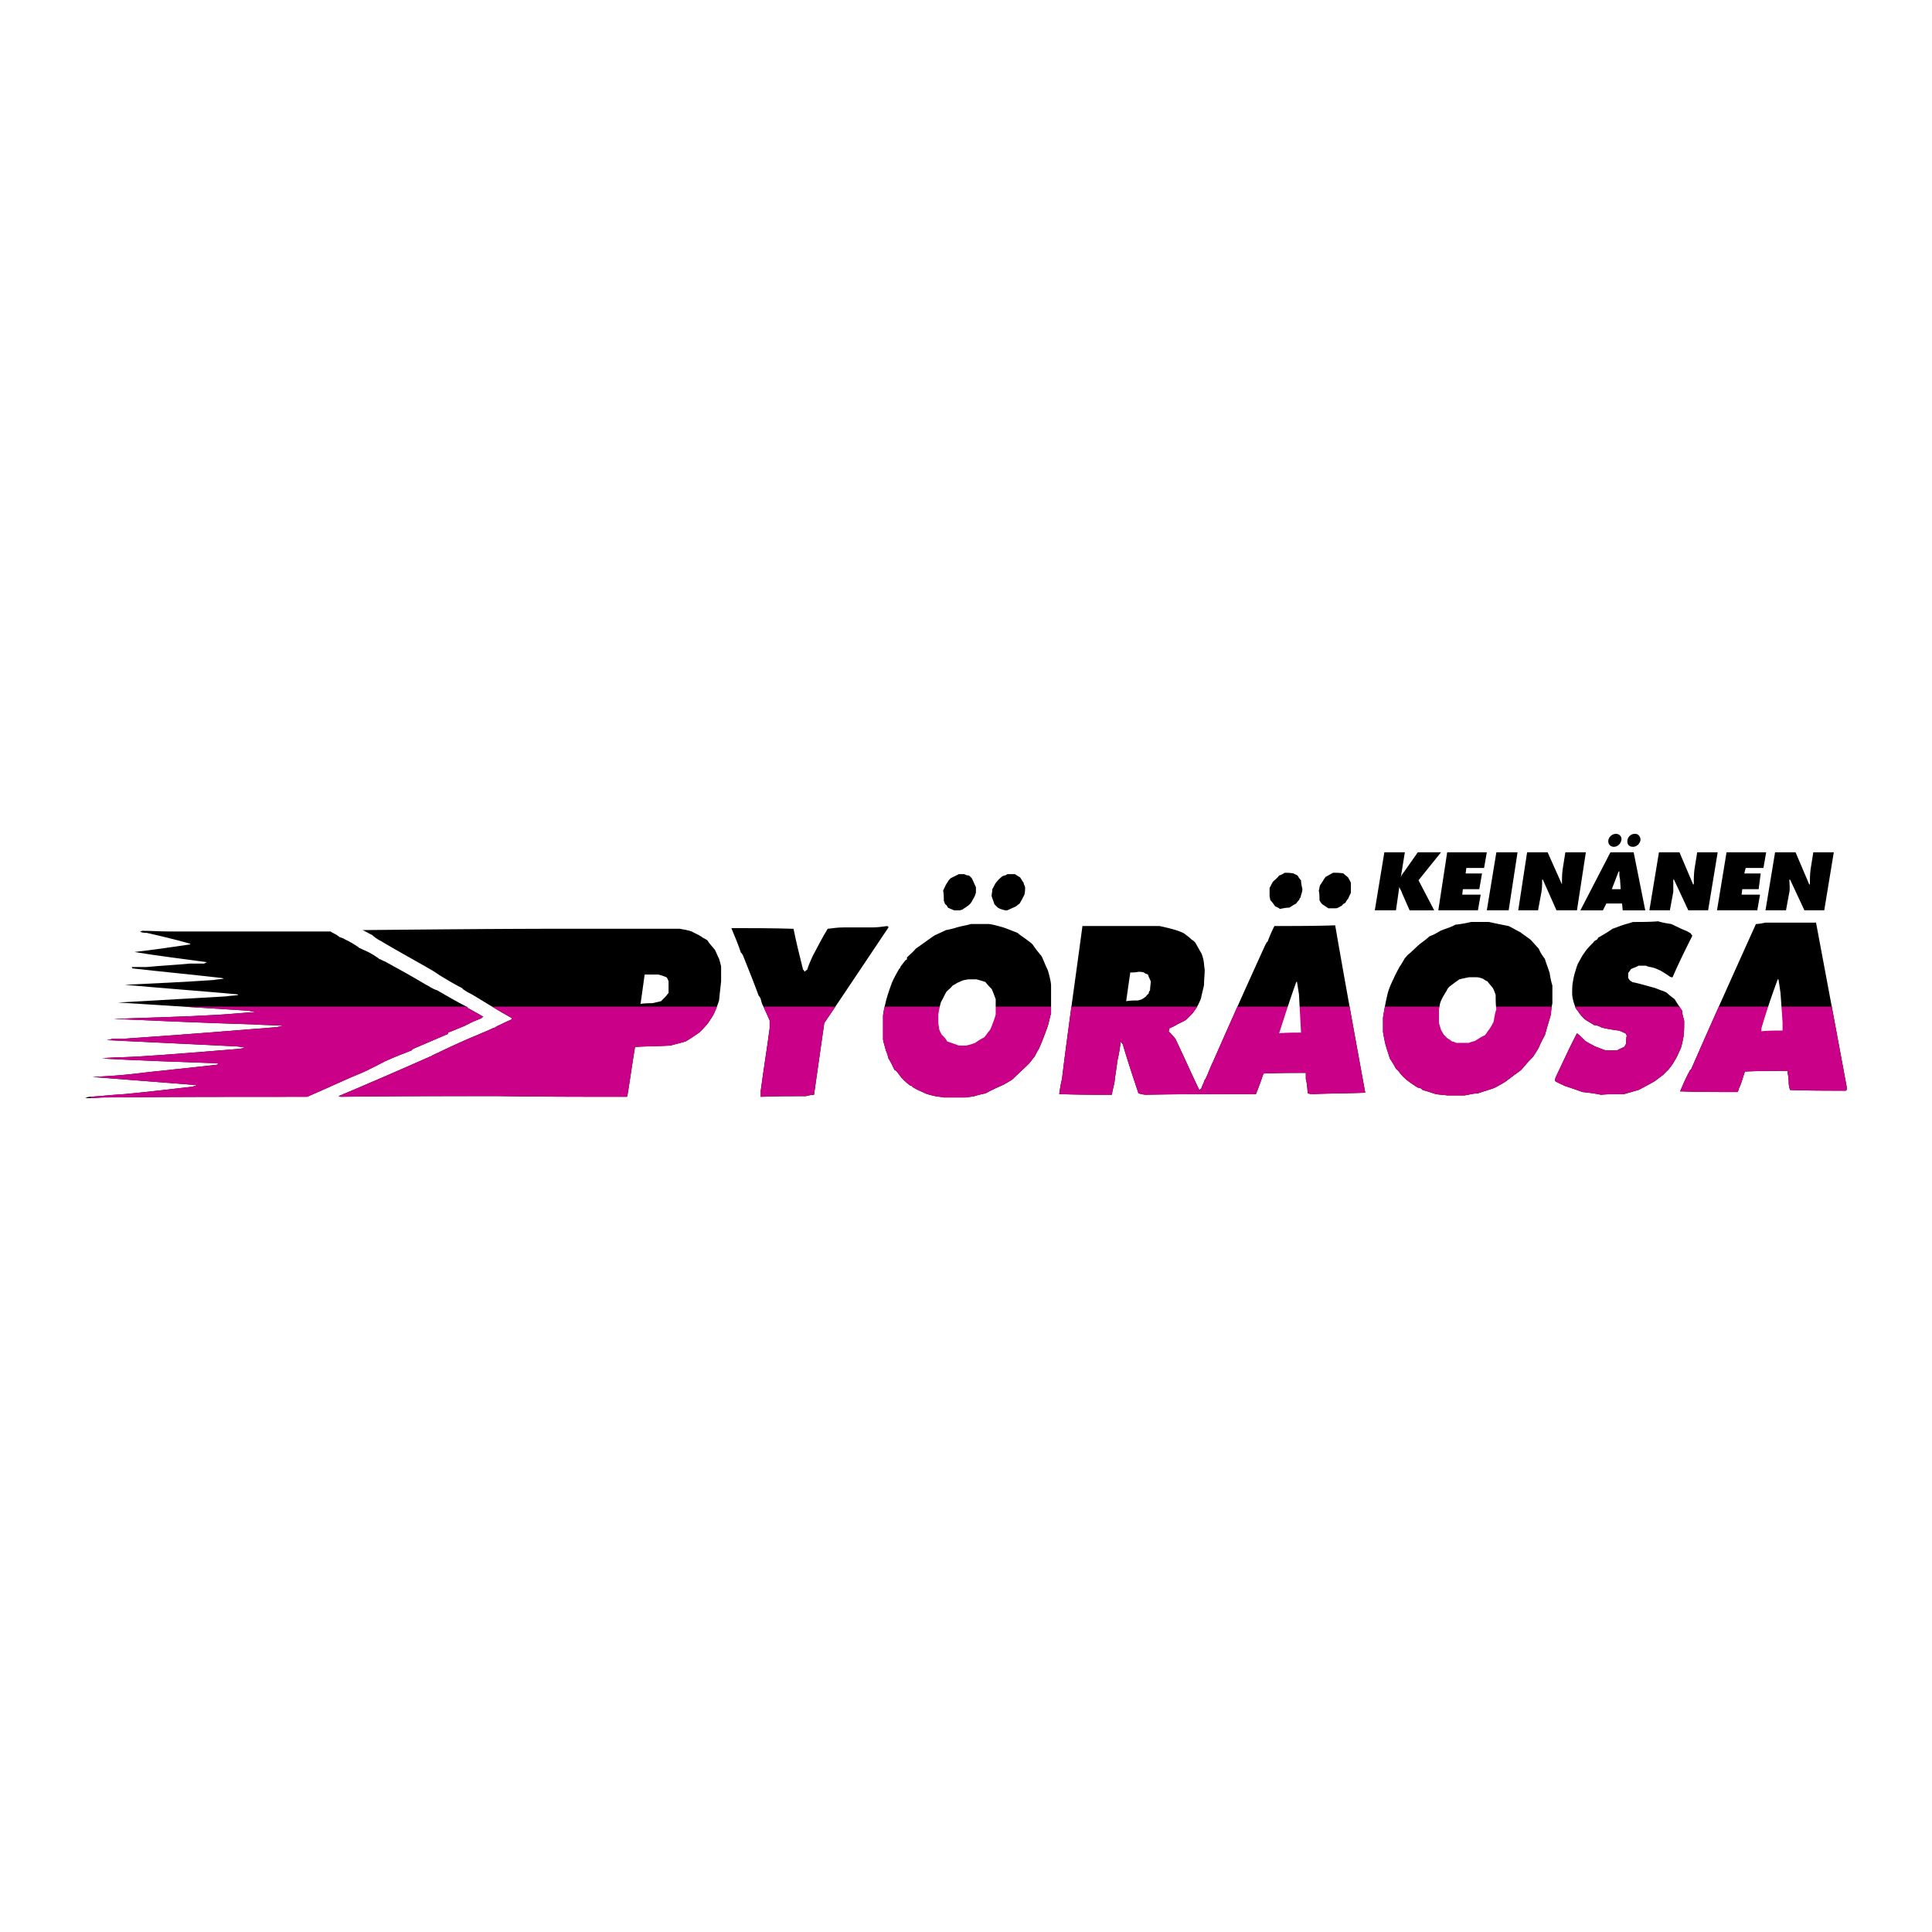 <svg xmlns="http://www.w3.org/2000/svg" width="2500" height="2500" viewBox="0 0 192.756 192.756"><g fill-rule="evenodd" clip-rule="evenodd"><path fill="#fff" d="M0 0h192.756v192.756H0V0z"/><path d="M8.504 109.564c.136-.068.273-.137.477-.137 1.09-.068 2.249-.203 3.476-.271 2.181-.205 4.498-.479 6.814-.75.068-.068.205-.068.409-.137-3.476-.271-6.951-.545-10.427-.818 1.227-.068 2.454-.135 3.68-.271 2.862-.342 5.792-.613 8.723-.955l.136-.137c-3.884-.135-7.769-.271-11.653-.477.205 0 .341 0 .545-.068 1.022-.066 2.044-.066 3.135-.135 3.271-.205 6.542-.479 9.881-.75.204 0 .477-.068.749-.137-.408-.068-.749-.137-1.158-.137-4.157-.203-8.45-.408-12.675-.613.204 0 .409-.068.613-.137h1.09c5.111-.34 10.222-.748 15.333-1.158.205-.066.341-.066.613-.135-1.022-.068-1.976-.068-2.998-.137-4.566-.137-9.268-.342-13.902-.545 3.407-.137 6.883-.205 10.358-.41 1.227-.068 2.454-.203 3.748-.271-.204-.068-.409-.068-.682-.137-4.293-.273-8.654-.545-13.016-.818 3.612-.203 7.224-.408 10.767-.613.409-.068.818-.068 1.227-.137l-.068-.066c-3.748-.342-7.496-.613-11.244-.955 2.93-.137 5.929-.273 8.859-.477.341-.068.682-.068 1.022-.137-.068 0-.136-.068-.272-.068-2.93-.34-5.86-.613-8.859-.953 0 0 0-.068-.068-.137h1.5c1.431-.137 2.862-.205 4.293-.341h1.431c.136-.068.205-.136.341-.136-2.453-.341-4.838-.614-7.292-1.023 1.84-.204 3.68-.477 5.52-.75l.068-.068c-1.431-.409-2.862-.75-4.361-1.091-.137 0-.341 0-.545-.068-.068 0-.068-.068-.136-.068.068 0 .136 0 .204-.068.955 0 1.84.068 2.794.068h16.014c.205.136.545.272.818.477l.068.068c.205.068.409.136.614.272.477.205.886.477 1.294.75l.068.068c.204.068.409.205.613.272.477.205.886.477 1.295.75l.068.068c.205.068.409.205.613.272 1.363.75 2.726 1.499 4.089 2.317.136.068.272.137.477.273.136.068.341.203.613.271.954.545 1.976 1.158 3.066 1.703v.068c.478.273 1.022.547 1.567.887-.068 0-.136.068-.204.137-.478.203-.886.34-1.363.613-.068 0-.136.068-.272.137-.545.203-1.09.477-1.704.68v.137c-1.09.477-2.249.955-3.339 1.432-.136.068-.204.068-.272.205-.886.34-1.771.682-2.658 1.09-.681.34-1.431.75-2.181 1.09-1.84.75-3.68 1.635-5.588 2.453-6.747 0-13.493 0-20.307.068-.409 0-.886.068-1.295.068-.203.003-.34.003-.544.003z"/><path d="M18.309 100.434H46.53l.135.066v.068c.478.273 1.022.547 1.567.887-.068 0-.136.068-.204.137-.478.203-.886.34-1.363.613-.068 0-.136.068-.272.137-.545.203-1.09.477-1.704.68v.137c-1.09.477-2.249.955-3.339 1.432-.136.068-.204.068-.272.205-.886.34-1.771.682-2.658 1.09-.681.34-1.431.75-2.181 1.09-1.84.75-3.68 1.635-5.588 2.453-6.747 0-13.493 0-20.307.068-.39 0-.841.062-1.236.068h-.059v-.141c1.07-.068 2.206-.201 3.407-.268 2.181-.205 4.498-.479 6.814-.75.068-.068.205-.068.409-.137-3.476-.271-6.951-.545-10.427-.818 1.227-.068 2.454-.135 3.68-.271 2.862-.342 5.792-.613 8.723-.955l.136-.137c-3.884-.135-7.769-.271-11.653-.477.205 0 .341 0 .545-.068 1.022-.066 2.044-.066 3.135-.135 3.271-.205 6.542-.479 9.881-.75.204 0 .477-.068.749-.137-.408-.068-.749-.137-1.158-.137-4.157-.203-8.45-.408-12.675-.613.204 0 .409-.068.613-.137h1.09c5.111-.34 10.222-.748 15.333-1.158.205-.066.341-.066.613-.135-1.022-.068-1.976-.068-2.998-.137-4.566-.137-9.268-.342-13.902-.545 3.407-.137 6.883-.205 10.358-.41 1.227-.068 2.454-.203 3.748-.271-.204-.068-.409-.068-.682-.137-2.144-.136-4.307-.273-6.479-.407z" fill="#ca0088"/><path d="M94.164 109.496c-.273-.068-.545-.068-.886-.137-.272-.068-.613-.135-.954-.271-.409-.205-.818-.342-1.227-.613-.068 0-.068-.068-.136-.137-.068 0-.068 0-.204-.068a6.625 6.625 0 0 1-.75-.682c-.204-.205-.341-.477-.613-.75 0 0-.068-.068-.136-.068-.205-.408-.341-.748-.613-1.158-.068-.271-.136-.545-.272-.816-.068-.342-.205-.682-.273-1.092v-2.385c.068-.545.205-1.09.341-1.635.136-.477.341-1.09.545-1.637.205-.477.478-.953.75-1.43h.068c0-.068 0-.137.068-.205.136-.205.272-.341.409-.545.068-.068.137-.136.205-.136v-.205c.273-.273.613-.545.886-.886.614-.409 1.227-.886 1.84-1.294.409-.205.75-.341 1.158-.545.341-.068.682-.136 1.091-.272.477-.136.954-.205 1.431-.341h1.771c.479.068.955.205 1.432.341.408.136.887.341 1.432.545.205.205.545.409.816.613.273.205.479.341.682.545.273.409.547.75.887 1.159.205.409.342.817.545 1.227.137.271.205.613.273.885.068.273.135.613.135.887v2.727c-.135.408-.203.885-.34 1.295-.271.748-.545 1.498-.887 2.248-.135.203-.271.477-.408.75-.205.203-.34.477-.613.748-.477.479-1.021.955-1.566 1.5-.273.205-.547.342-.887.545-.613.273-1.227.545-1.84.887a8.722 8.722 0 0 0-1.09.271c-.273.068-.546.068-.886.137-.685-.002-1.435-.002-2.184-.002z"/><path d="M88.259 100.434h16.603v.682c-.135.408-.203.885-.34 1.295-.271.748-.545 1.498-.887 2.248-.135.203-.271.477-.408.75-.205.203-.34.477-.613.748-.477.479-1.021.955-1.566 1.5-.273.205-.547.342-.887.545-.613.273-1.227.545-1.84.887a8.722 8.722 0 0 0-1.09.271c-.273.068-.546.068-.886.137h-2.181c-.273-.068-.545-.068-.886-.137-.272-.068-.613-.135-.954-.271-.409-.205-.818-.342-1.227-.613-.068 0-.068-.068-.136-.137-.068 0-.068 0-.204-.068a6.625 6.625 0 0 1-.75-.682c-.204-.205-.341-.477-.613-.75 0 0-.068-.068-.136-.068-.205-.408-.341-.748-.613-1.158-.068-.271-.136-.545-.272-.816-.068-.342-.205-.682-.273-1.092V101.324c.035-.301.093-.595.159-.89z" fill="#ca0088"/><path d="M33.786 109.359a541.183 541.183 0 0 0 9.131-3.951c.068 0 .136-.068.272-.137 1.432-.682 2.862-1.363 4.361-1.977.614-.273 1.159-.477 1.704-.75.136 0 .204-.068.272-.135.477-.205.954-.479 1.499-.682 0-.068 0-.068.068-.137-1.363-.75-2.658-1.568-4.021-2.385-.272-.137-.545-.273-.818-.479-.068 0-.068-.066-.136-.135-.682-.342-1.363-.75-2.044-1.16-.341-.203-.613-.408-.954-.613-1.635-.953-3.407-1.908-5.111-2.93a3.488 3.488 0 0 1-.886-.613c-.34-.137-.613-.341-.954-.478 6.882-.068 13.833-.136 20.784-.136h10.835c.409.068.818.136 1.227.273.34.204.75.341 1.09.613.136.068.272.136.477.273.205.341.478.613.75.954.136.272.272.613.409.886.068.205.136.477.205.75v1.5c-.068.613-.136 1.227-.205 1.908-.136.408-.272.816-.477 1.227-.136.34-.409.682-.613 1.021-.272.342-.545.613-.886.953-.409.273-.886.613-1.363.887-.477.137-1.022.273-1.499.408-1.158.068-2.317.068-3.543.137-.272 1.568-.477 3.135-.75 4.771 0 0 0 .135-.068.203-4.293 0-8.518 0-12.812-.068-5.179 0-10.426 0-15.673.068a.471.471 0 0 1-.271-.066z"/><path d="M49.099 100.434h22.432a6.447 6.447 0 0 1-.265.613c-.136.34-.409.682-.613 1.021-.272.342-.545.613-.886.953-.409.273-.886.613-1.363.887-.477.137-1.022.273-1.499.408-1.158.068-2.317.068-3.543.137-.272 1.568-.477 3.135-.75 4.771 0 0 0 .135-.068.203h-3.008a642.406 642.406 0 0 1-9.803-.068c-5.179 0-10.426 0-15.673.068h-.047a.533.533 0 0 1-.225-.068 541.183 541.183 0 0 0 9.131-3.951c.068 0 .136-.068.272-.137 1.432-.682 2.862-1.363 4.361-1.977.614-.273 1.159-.477 1.704-.75.136 0 .204-.068.272-.135.477-.205.954-.479 1.499-.682 0-.068 0-.068.068-.137a58.82 58.82 0 0 1-1.996-1.156z" fill="#ca0088"/><path d="M75.9 109.428v-.613c.272-2.045.613-4.156.886-6.201v-.818c-.205-.477-.409-.885-.614-1.361-.136-.205-.204-.479-.272-.75-.068-.137-.068-.205-.205-.342-.477-1.295-1.022-2.656-1.567-4.02-.068-.068-.068-.204-.205-.272-.272-.818-.613-1.636-.954-2.453 2.044 0 4.089 0 6.202.068.272 1.363.613 2.726.954 4.088.068 0 .136.137.136.205.068-.068.136-.137.272-.205.136-.477.34-.885.545-1.362.477-.886.954-1.84 1.5-2.726.545-.068 1.022-.136 1.567-.136h2.862c.477 0 1.022-.068 1.499-.136.068 0 .136.068.136.136-2.113 3.135-4.225 6.337-6.406 9.541l-1.022 7.156c-.272 0-.545.066-.817.135-1.498-.003-2.998-.003-4.497.066z"/><path d="M76.172 100.434h7.175c-.368.545-.738 1.09-1.109 1.635l-1.022 7.156c-.272 0-.545.066-.817.135-1.499 0-2.999 0-4.498.068v-.613c.272-2.045.613-4.156.886-6.201v-.818c-.205-.478-.41-.886-.615-1.362z" fill="#ca0088"/><path d="M144.387 109.291c-.408-.066-.75-.066-1.158-.135a29.496 29.496 0 0 0-1.295-.41c-.068-.068-.137-.137-.273-.203-.066 0-.135 0-.271-.068-.205-.137-.545-.342-.887-.613-.203-.137-.408-.342-.613-.545-.203-.205-.34-.479-.613-.682a10.12 10.12 0 0 0-.613-1.023c-.137-.477-.34-1.021-.477-1.566-.068-.342-.137-.682-.205-1.09v-1.432c.137-.818.273-1.635.479-2.453.135-.477.34-.955.613-1.5.135-.34.34-.682.545-1.09.203-.273.34-.545.545-.886.137-.136.271-.341.477-.477.408-.341.75-.75 1.227-1.091.273-.204.545-.409.75-.613.408-.136.75-.341 1.09-.545.477-.205 1.021-.341 1.5-.613a12.582 12.582 0 0 0 1.566-.272h1.771c.613.136 1.295.272 1.977.409.41.205.75.409 1.158.613.342.273.682.477 1.023.75.271.272.545.613.816.886.137.341.342.682.613 1.022.137.477.342.955.479 1.431.068.408.135.818.271 1.227v1.771c-.068.342-.137.75-.137 1.09-.203.682-.408 1.363-.613 2.113-.203.34-.408.75-.613 1.227-.135.273-.34.545-.545.887-.408.408-.816.885-1.227 1.361-.477.342-1.021.75-1.566 1.16-.342.203-.682.408-1.09.613-.547.203-1.092.34-1.637.545-.477 0-.885.137-1.363.203l-1.704-.001z"/><path d="M138.17 100.434h16.65a4.628 4.628 0 0 0-.076.748c-.203.682-.408 1.363-.613 2.113-.203.34-.408.75-.613 1.227-.135.273-.34.545-.545.887-.408.408-.816.885-1.227 1.361-.477.342-1.021.75-1.566 1.16-.342.203-.682.408-1.09.613-.547.203-1.092.34-1.637.545-.477 0-.885.137-1.363.203h-1.703c-.408-.066-.75-.066-1.158-.135a29.496 29.496 0 0 0-1.295-.41c-.068-.068-.137-.137-.273-.203-.066 0-.135 0-.271-.068-.205-.137-.545-.342-.887-.613-.203-.137-.408-.342-.613-.545-.203-.205-.34-.479-.613-.682a10.12 10.12 0 0 0-.613-1.023c-.137-.477-.34-1.021-.477-1.566-.068-.342-.137-.682-.205-1.09V101.554c.059-.394.122-.757.188-1.12z" fill="#ca0088"/><path d="M105.68 109.156c.068-.479.137-.955.273-1.5.613-5.043 1.363-10.154 2.043-15.265h7.701c.613.136 1.227.272 1.84.477.137.068.41.136.613.272.273.205.545.409.75.613.137.068.205.136.34.272.205.341.342.613.547.954.135.205.203.478.271.75.068.273.068.613.137 1.021 0 .479-.068.955-.068 1.5-.068.41-.205.818-.273 1.227-.066.273-.203.545-.34.818-.137.271-.34.545-.545.818-.205.203-.41.408-.613.613-.273.203-.682.34-1.023.545-.203.137-.408.203-.68.34 0 .068 0 .205-.068.273a7.7 7.7 0 0 1 .682.748c.816 1.705 1.566 3.408 2.385 5.111 0 0 .137-.068.203-.137.068-.271.205-.477.273-.68 0-.068.068-.205.137-.273.271-.545.477-1.158.75-1.703a879.948 879.948 0 0 1 5.246-11.722c.068-.068.068-.205.205-.272.203-.545.408-1.022.682-1.567 2.043 0 4.02 0 6.064-.068.955 5.521 1.977 11.108 2.998 16.696-1.703.068-3.406.068-5.111.137-.203 0-.408 0-.613-.068-.068-.479-.068-.955-.203-1.432v-.613c-1.363 0-2.795 0-4.225.068a41.364 41.364 0 0 1-.75 2.045c-3.68 0-7.293 0-10.973.068-.203 0-.477-.068-.748-.137-.547-1.637-1.092-3.271-1.568-4.906-.068-.068-.137-.137-.205-.273a16.875 16.875 0 0 1-.34 1.977c-.068.682-.205 1.363-.273 2.045-.068.408-.203.816-.271 1.295-1.774.002-3.479.002-5.25-.067z"/><path d="M106.896 100.434h12.545c-.131.227-.303.453-.473.682-.205.203-.41.408-.613.613-.273.203-.682.34-1.023.545-.203.137-.408.203-.68.34 0 .068 0 .205-.068.273a7.7 7.7 0 0 1 .682.748c.816 1.705 1.566 3.408 2.385 5.111 0 0 .137-.068.203-.137.068-.271.205-.477.273-.68 0-.068.068-.205.137-.273.271-.545.477-1.158.75-1.703.801-1.83 1.619-3.674 2.445-5.52h11.188c.516 2.855 1.039 5.721 1.562 8.586-1.703.068-3.406.068-5.111.137-.203 0-.408 0-.613-.068-.068-.479-.068-.955-.203-1.432v-.613c-1.363 0-2.795 0-4.225.068a41.364 41.364 0 0 1-.75 2.045c-3.68 0-7.293 0-10.973.068H114.306c-.201-.008-.463-.072-.721-.137-.547-1.637-1.092-3.271-1.568-4.906-.068-.068-.137-.137-.205-.273a16.875 16.875 0 0 1-.34 1.977c-.068.682-.205 1.363-.273 2.045-.068.408-.203.816-.271 1.295h-1.236a117.562 117.562 0 0 1-4.012-.068c.068-.479.137-.955.273-1.5.291-2.395.613-4.805.943-7.223z" fill="#ca0088"/><path d="M159.719 109.225c-.613-.137-1.227-.205-1.84-.273-.545-.205-1.158-.408-1.771-.613-.271-.137-.613-.273-.953-.477 0-.137 0-.273.068-.41.682-1.43 1.361-2.93 2.111-4.361.273.205.545.479.818.75.273.205.613.342.953.545.342.137.682.273 1.092.41h1.158c.205-.137.408-.205.682-.342.068-.068.135-.203.203-.34 0-.273 0-.545.068-.818-.068 0-.068-.137-.137-.205-.203-.068-.408-.203-.68-.271-.479-.068-1.023-.137-1.568-.273-.068 0-.205-.068-.34-.135a1.293 1.293 0 0 0-.545-.137c-.273-.205-.613-.342-.955-.613a5.772 5.772 0 0 1-.545-.613c-.068-.137-.205-.273-.34-.479l-.205-.613c-.068-.271-.137-.545-.137-.816 0-.41 0-.818.068-1.16a7.19 7.19 0 0 1 .273-1.158c.066-.203.135-.477.271-.749.205-.34.342-.681.613-1.022.205-.341.545-.682.887-1.022.068-.136.203-.204.34-.272.068-.068.137-.136.137-.205.477-.272.953-.545 1.432-.886.408-.136.885-.341 1.361-.477.273-.068.479-.136.682-.204.818 0 1.705 0 2.521-.068.41.136.887.205 1.295.272.477.205.955.477 1.5.682.137.068.271.136.477.272 0 .068.068.137.137.205-.682 1.363-1.363 2.726-1.977 4.156-.068 0-.137 0-.273-.068-.271-.203-.613-.408-.953-.613-.205-.068-.408-.203-.682-.271-.205-.068-.477-.068-.75-.205h-.75c-.203.137-.477.205-.748.342-.068.135-.205.271-.273.408v.477c.068.068.068.137.205.273 0 0 .137.068.203.135.682.137 1.363.342 2.113.547.273.068.545.203.75.271s.408.137.613.273c.203.203.477.408.75.613.203.34.477.75.748 1.158 0 .34.137.682.205 1.021 0 .479 0 1.023-.068 1.568-.068.34-.137.75-.271 1.158-.205.408-.342.818-.613 1.227-.137.271-.342.545-.613.887-.137.135-.342.34-.545.545a124.4 124.4 0 0 0-.818.613 35.6 35.6 0 0 1-1.637.885l-1.43.41c-.749-.003-1.499-.003-2.317.066z"/><path d="M157.152 100.434h10.404c.09.135.182.271.271.408 0 .34.137.682.205 1.021 0 .479 0 1.023-.068 1.568-.068.34-.137.75-.271 1.158-.205.408-.342.818-.613 1.227-.137.271-.342.545-.613.887-.137.135-.342.34-.545.545a124.4 124.4 0 0 0-.818.613 35.6 35.6 0 0 1-1.637.885l-1.43.41c-.75 0-1.5 0-2.318.068-.613-.137-1.227-.205-1.84-.273-.545-.205-1.158-.408-1.771-.613-.271-.137-.613-.273-.953-.477 0-.137 0-.273.068-.41.682-1.43 1.361-2.93 2.111-4.361.273.205.545.479.818.75.273.205.613.342.953.545.342.137.682.273 1.092.41h1.158c.205-.137.408-.205.682-.342.068-.068.135-.203.203-.34 0-.273 0-.545.068-.818-.068 0-.068-.137-.137-.205-.203-.068-.408-.203-.68-.271-.479-.068-1.023-.137-1.568-.273-.068 0-.205-.068-.34-.135a1.293 1.293 0 0 0-.545-.137c-.273-.205-.613-.342-.955-.613a5.772 5.772 0 0 1-.545-.613c-.068-.137-.205-.273-.34-.479-.014-.046-.03-.09-.046-.135z" fill="#ca0088"/><path d="M167.625 108.883c.271-.613.545-1.295.885-1.908.068-.137.068-.205.205-.271 2.113-4.84 4.293-9.678 6.475-14.516.271 0 .613-.068.953-.136h5.043c1.021 5.451 2.045 10.904 3.066 16.424 0 .135 0 .271-.068.34-1.84 0-3.748 0-5.588-.068a2.444 2.444 0 0 1-.137-.748c0-.41-.068-.75-.135-1.16-1.363 0-2.795 0-4.227.068-.203.545-.34 1.158-.613 1.703 0 .137-.068.205-.135.342-1.908-.002-3.816-.002-5.724-.07z"/><path d="M171.486 100.434h11.27c.498 2.668.998 5.346 1.496 8.041V108.573c-.004.102-.016.193-.068.244-1.84 0-3.748 0-5.588-.068a2.444 2.444 0 0 1-.137-.748c0-.41-.068-.75-.135-1.16-1.363 0-2.795 0-4.227.068-.203.545-.34 1.158-.613 1.703 0 .137-.068.205-.135.342h-1.342a133.465 133.465 0 0 1-4.383-.068c.271-.613.545-1.295.885-1.908.068-.137.068-.205.205-.271a742.242 742.242 0 0 1 2.772-6.273z" fill="#ca0088"/><path d="M95.663 104.316c-.341-.135-.75-.271-1.159-.408-.136-.273-.34-.477-.545-.682a2.426 2.426 0 0 1-.273-.613c0-.203-.068-.408-.068-.613v-.818c.068-.34.136-.816.272-1.227.205-.34.341-.682.545-1.021.204-.205.409-.34.613-.613.136-.068.272-.137.477-.273.205-.068.409-.203.682-.271.137 0 .273-.068.477-.068h.749c.205.068.545.137.887.271.205.273.408.479.613.684.137.271.273.68.408 1.021v1.498c-.068.342-.203.682-.34 1.023a2.426 2.426 0 0 1-.273.613c-.203.203-.34.477-.545.682-.271.135-.613.34-.885.545a4.821 4.821 0 0 1-.955.271l-.68-.001zM145.273 104.045c-.137-.068-.273-.137-.41-.137-.137-.137-.271-.205-.477-.34a66.938 66.938 0 0 1-.34-.342c-.068-.137-.205-.34-.273-.477-.068-.205-.137-.477-.205-.682v-1.363c.068-.271.068-.477.137-.682.137-.408.408-.816.613-1.158.068-.137.137-.271.273-.408.271-.205.613-.479 1.021-.75.273-.068.613-.137.955-.205h.748c.205 0 .41.068.613.137.137.068.273.205.479.273.135.203.34.408.545.682.137.271.203.477.271.68 0 .41 0 .955.068 1.432-.137.342-.203.818-.271 1.227-.137.273-.273.545-.479.818-.135.137-.203.34-.408.545-.34.137-.613.34-.953.545-.137.068-.342.068-.613.205h-1.294zM127.623 103.09c.545-1.703 1.09-3.406 1.703-5.111 0 0 .068 0 .068-.066.068.408.137.885.205 1.295l.203 3.814c-.679-.001-1.429-.001-2.179.068zM175.734 102.887v-.273a68.606 68.606 0 0 1 1.635-4.906h.068c.068.408.137.887.205 1.363.068.953.137 1.908.203 2.93v.818c-.747-.001-1.429-.001-2.111.068zM63.907 100.16c.136-.953.272-1.908.409-2.93h1.363c.272.068.477.137.818.271.068.068.136.205.205.41v1.158c-.136.137-.205.271-.341.408l-.409.41c-.272.066-.545.135-.886.203-.342.002-.751.002-1.159.07zM112.359 99.889c.135-.955.271-1.91.408-2.863.203 0 .477 0 .818-.068.135 0 .34 0 .545.068.066.068.203.137.408.205.068.271.205.477.271.682 0 .271-.066.545-.066.885a.523.523 0 0 0-.137.342c-.137.068-.205.203-.342.34-.135.068-.271.205-.477.273-.068 0-.203.068-.34.068a6.04 6.04 0 0 0-1.088.068z" fill="#fff"/><path d="M95.186 90.824c-.136-.068-.341-.136-.614-.272-.068-.136-.136-.273-.272-.341-.068-.136-.068-.205-.136-.34 0-.341 0-.682-.068-1.022.136-.272.272-.613.477-.886.068-.136.137-.204.273-.34l.818-.409h.545c.137.068.273.137.477.137l.273.272c.136.272.273.613.41.886v.545a2.515 2.515 0 0 1-.342.75c-.068.136-.136.272-.272.409-.205.205-.477.341-.75.545-.068 0-.205.068-.273.068-.138-.002-.342-.002-.546-.002zM100.297 90.824c-.273-.068-.545-.136-.75-.272l-.34-.341c-.068-.272-.205-.545-.273-.818 0-.205.068-.409.068-.681.137-.205.205-.409.34-.614.205-.272.41-.477.682-.681.137-.068.342-.068.477-.205h.75c.205.137.342.205.545.341.068.137.205.341.342.545 0 .137.068.205.137.409 0 .205 0 .477-.068.75-.137.272-.273.545-.477.886-.068.068-.205.136-.342.273-.273.136-.613.272-.887.409l-.204-.001zM127.691 90.688c-.137-.136-.342-.205-.477-.272-.137-.205-.273-.409-.479-.613 0-.137-.068-.273-.068-.409v-.817c.137-.205.205-.409.342-.614.205-.204.408-.34.613-.613.205-.068.34-.137.545-.273.273 0 .545 0 .887.068l.408.205c.068.136.205.341.34.477 0 .272.068.545.137.886 0 .272-.137.545-.203.886h-.068c0 .068 0 .068-.068.205-.068.068-.205.204-.273.34-.271.136-.477.273-.682.409-.34-.001-.614.067-.954.135zM132.529 90.62l-.613-.409a1.35 1.35 0 0 1-.271-.409c0-.341 0-.614-.068-.954.068-.205.068-.409.135-.545.205-.272.342-.545.545-.818.273-.136.479-.272.75-.409.342 0 .682 0 1.023.068.137.137.34.273.477.409.068.137.205.341.271.545v.954c-.066.205-.203.409-.271.613-.137.137-.205.273-.273.409-.135.068-.271.136-.34.272-.137.068-.342.205-.545.272-.206.002-.546.002-.82.002zM137.164 90.824h2.111l.342-2.385c0 .205.203.409.271.682l.75 1.704h2.453l-1.566-2.999 2.248-2.794h-2.316l-1.295 1.84c-.137.205-.342.409-.408.682l.408-2.521h-2.045l-.953 5.791zM143.5 90.824h3.953l.274-1.567h-1.84l.066-.545h1.637l.273-1.568h-1.636l.068-.545h1.771l.274-1.567h-3.953l-.887 5.792zM148.34 90.824h2.18l.886-5.792h-2.113l-.953 5.792zM151.475 90.824h1.977l.34-1.84c.068-.408.068-.817.068-1.226h.068l1.363 3.066h2.043l.887-5.792h-2.045l-.271 1.704c-.068.545-.068 1.022-.068 1.5l-1.432-3.203h-2.045l-.885 5.791zM161.219 83.192a.799.799 0 0 0-.75.613c-.068.409.205.682.545.682.342 0 .682-.272.75-.682.068-.341-.203-.613-.545-.613zm1.908 0a.742.742 0 0 0-.75.613c-.068.409.137.682.545.682.342 0 .682-.272.75-.682 0-.341-.205-.613-.545-.613zm-2.861 6.951h1.566l.068.682h2.248l-1.158-5.792h-2.316l-2.998 5.792h2.248l.342-.682zm.545-1.431l.682-1.772h.068c0 .272 0 .545.066.75l.068 1.022h-.884zM164.559 90.824h2.043l.342-1.84v-1.226h.068l1.43 3.066h1.977l.955-5.792h-2.045l-.273 1.704c-.066.545-.066 1.022-.066 1.5h-.068l-1.363-3.203h-2.045l-.955 5.791zM171.305 90.824h4.019l.274-1.567h-1.84l.068-.545h1.635l.205-1.568h-1.635l.135-.545h1.772l.273-1.567h-3.953l-.953 5.792zM176.143 90.824h2.045l.34-1.84c.068-.408 0-.817 0-1.226h.068l1.432 3.066h1.977l.953-5.792h-2.045l-.271 1.704c-.068.545-.068 1.022-.068 1.5h-.068l-1.363-3.203H177.1l-.957 5.791z"/></g></svg>